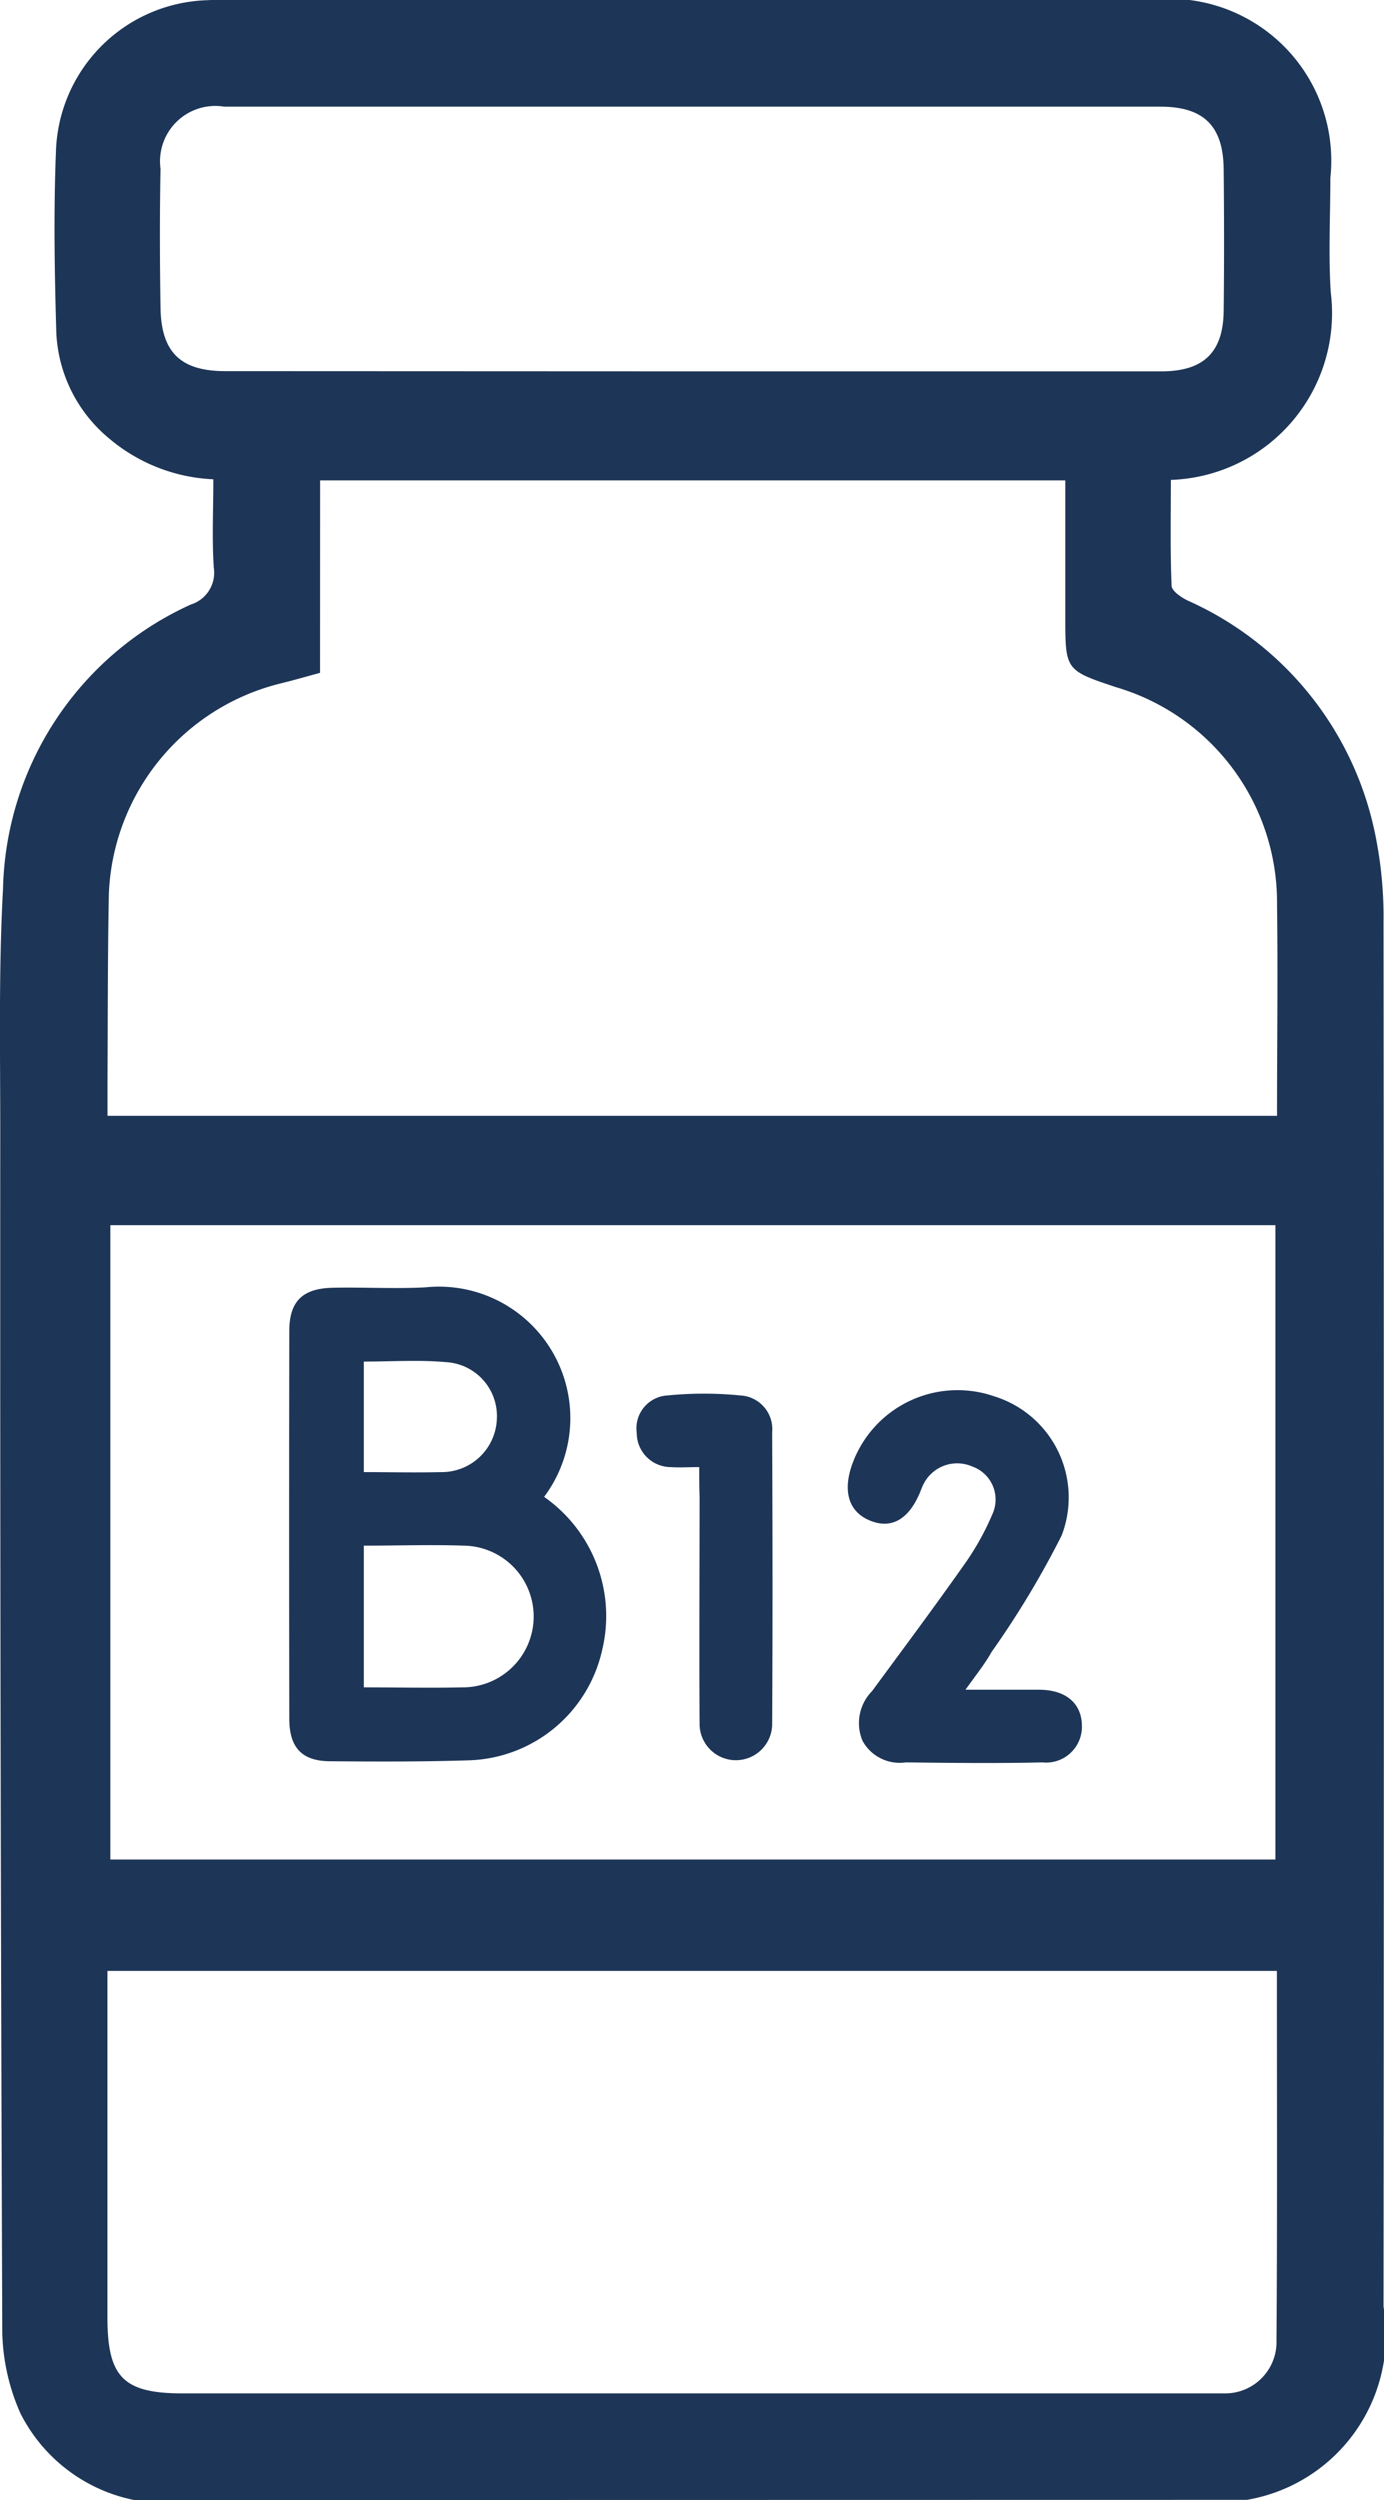 <svg xmlns="http://www.w3.org/2000/svg" width="20.519" height="37.05" viewBox="0 0 20.519 37.05">
  <g id="icon-vitamin-b12" transform="translate(-609.8 -449.705)">
    <path id="Path_5570" data-name="Path 5570" d="M672.7,715.932a2.155,2.155,0,0,1,.859,2.277,2.09,2.09,0,0,1-1.965,1.627c-.686.022-1.373.02-2.06.014-.424,0-.611-.2-.612-.628q-.005-2.873,0-5.746c0-.44.194-.633.644-.643s.917.018,1.373-.006A1.948,1.948,0,0,1,672.7,715.932Zm-2.673.723v2.1c.5,0,.978.011,1.456,0a1.048,1.048,0,0,0,.024-2.1C671.026,716.638,670.545,716.655,670.025,716.655Zm0-2.728v1.638c.4,0,.768.009,1.139,0a.818.818,0,0,0,.833-.782.8.8,0,0,0-.762-.848C670.846,713.9,670.449,713.927,670.028,713.927Z" transform="translate(-54.833 -244.044)" fill="#1d3557"/>
    <path id="Path_5571" data-name="Path 5571" d="M785.086,738.367c.418,0,.753,0,1.087,0,.4,0,.634.2.639.529a.531.531,0,0,1-.587.548c-.674.016-1.349.008-2.024,0a.628.628,0,0,1-.641-.319.675.675,0,0,1,.14-.736c.464-.63.932-1.258,1.384-1.9a3.927,3.927,0,0,0,.4-.721.52.52,0,0,0-.3-.71.558.558,0,0,0-.73.283c-.016.032-.028.067-.041.1-.167.4-.422.549-.739.421s-.409-.428-.271-.826a1.66,1.66,0,0,1,2.109-1.017,1.569,1.569,0,0,1,1,2.062,13.511,13.511,0,0,1-1.038,1.725C785.376,737.981,785.249,738.14,785.086,738.367Z" transform="translate(-160.972 -263.621)" fill="#1d3557"/>
    <path id="Path_5572" data-name="Path 5572" d="M740.9,735.678c-.178,0-.3.009-.417,0a.507.507,0,0,1-.51-.508.488.488,0,0,1,.456-.554,5.475,5.475,0,0,1,1.08,0,.5.5,0,0,1,.472.547c.006,1.444.008,2.888,0,4.332a.538.538,0,1,1-1.076-.023c-.007-1.119,0-2.238,0-3.357C740.9,735.982,740.9,735.852,740.9,735.678Z" transform="translate(-120.733 -264.231)" fill="#1d3557"/>
    <path id="Path_5573" data-name="Path 5573" d="M611.791,486.755a2.423,2.423,0,0,1-1.69-1.289,3.12,3.12,0,0,1-.267-1.18q-.035-8.9-.03-17.8c0-1.205-.025-2.413.041-3.615a4.74,4.74,0,0,1,2.784-4.207.493.493,0,0,0,.341-.542c-.029-.43-.007-.863-.007-1.314a2.564,2.564,0,0,1-1.539-.6,2.159,2.159,0,0,1-.789-1.569c-.026-.891-.041-1.785-.006-2.675a2.314,2.314,0,0,1,2.245-2.256c.132-.008.265-.007.4-.007h13.6a2.4,2.4,0,0,1,2.65,2.639c0,.567-.031,1.135.006,1.7a2.473,2.473,0,0,1-2.371,2.777c0,.518-.011,1.043.011,1.567,0,.079.145.176.243.223a4.851,4.851,0,0,1,2.793,3.552,6.074,6.074,0,0,1,.106,1.221q.009,10.255,0,20.51a2.477,2.477,0,0,1-2.026,2.862Zm-.355-9.493h17.273v-9.4H611.436Zm3.109-17.586c-.2.055-.386.108-.571.154a3.348,3.348,0,0,0-2.56,3.121c-.018.928-.015,1.855-.02,2.783,0,.164,0,.329,0,.507h17.339c0-1.06.014-2.1,0-3.13a3.323,3.323,0,0,0-2.384-3.221c-.755-.252-.755-.252-.755-1.05v-2.016H614.546Zm14.185,19.237H611.393c0,1.742,0,3.441,0,5.14,0,.881.238,1.12,1.109,1.121h15.12c.109,0,.217,0,.325,0a.761.761,0,0,0,.778-.785C628.738,482.564,628.731,480.744,628.731,478.912Zm-8.651-23.705h6.942c.62,0,.914-.279.921-.894.008-.7.007-1.4,0-2.1-.006-.638-.292-.927-.933-.928q-6.942,0-13.884,0a.82.82,0,0,0-.945.921c-.013.687-.011,1.374,0,2.061.01.659.3.937.958.937Z" fill="#1d3557"/>
  </g>
</svg>
